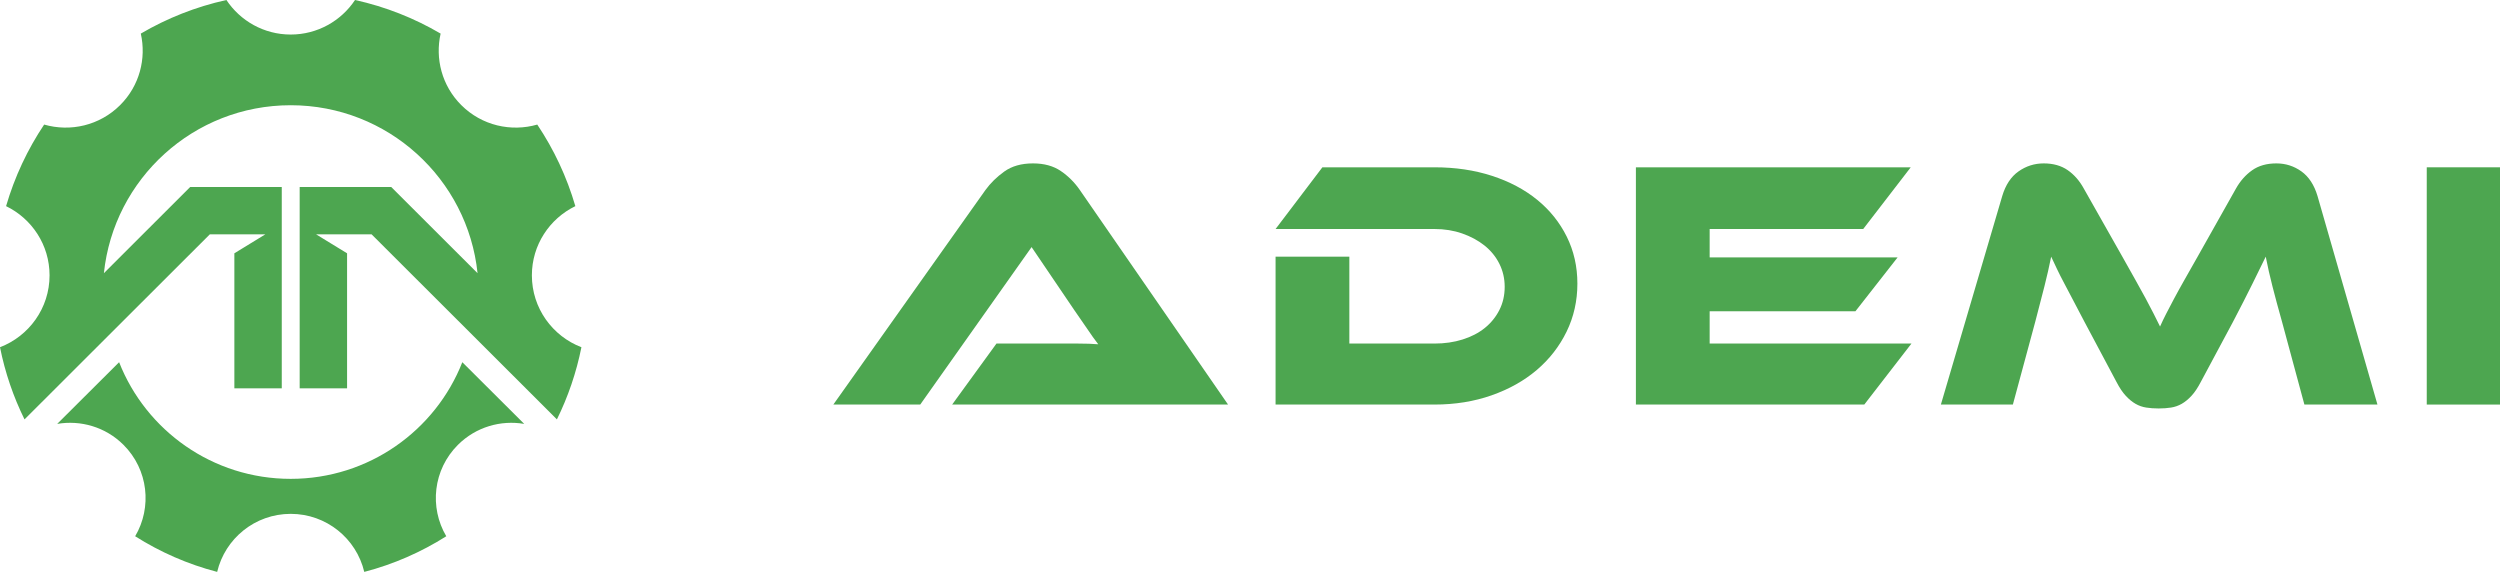 <?xml version="1.0" encoding="UTF-8"?> <svg xmlns="http://www.w3.org/2000/svg" width="153" height="35" viewBox="0 0 153 35" fill="none"><path d="M61.461 10.499C60.998 10.832 60.615 11.208 60.311 11.627L51 24.759H56.318L63.133 15.122L65.737 18.964C65.983 19.311 66.24 19.684 66.508 20.081C66.775 20.48 67.011 20.809 67.213 21.069C66.866 21.04 66.457 21.026 65.987 21.026H64.63H60.984L58.271 24.759H75.157L66.085 11.627C65.766 11.165 65.379 10.778 64.923 10.467C64.467 10.156 63.9 10 63.22 10C62.51 10 61.925 10.166 61.461 10.499Z" fill="#4DA650"></path><path d="M80.93 10.239L78.065 14.015H87.789C88.397 14.015 88.961 14.106 89.482 14.287C90.003 14.468 90.459 14.714 90.849 15.024C91.24 15.336 91.544 15.709 91.761 16.142C91.978 16.576 92.087 17.047 92.087 17.553C92.087 18.074 91.978 18.548 91.761 18.975C91.544 19.402 91.247 19.767 90.871 20.071C90.495 20.375 90.042 20.61 89.514 20.776C88.986 20.943 88.411 21.026 87.789 21.026H82.58V15.709H78.065V24.759H87.789C89.048 24.759 90.212 24.571 91.283 24.195C92.354 23.819 93.276 23.301 94.05 22.643C94.824 21.985 95.432 21.203 95.874 20.299C96.315 19.395 96.536 18.414 96.536 17.358C96.536 16.316 96.319 15.358 95.885 14.482C95.45 13.607 94.846 12.854 94.072 12.225C93.298 11.596 92.376 11.107 91.305 10.76C90.234 10.412 89.062 10.239 87.789 10.239H80.93Z" fill="#4DA650"></path><path d="M100.117 10.239V24.759H114.094L116.981 21.026H104.631V19.051H113.551L116.134 15.752H104.631V14.015H114.029L116.937 10.239H100.117Z" fill="#4DA650"></path><path d="M137.828 10.423C137.429 10.705 137.1 11.078 136.84 11.541L134.518 15.665C134.2 16.229 133.921 16.721 133.682 17.14C133.443 17.56 133.234 17.94 133.053 18.28C132.871 18.62 132.712 18.924 132.575 19.192C132.437 19.46 132.311 19.724 132.195 19.984C132.065 19.724 131.931 19.456 131.794 19.181C131.656 18.906 131.497 18.602 131.316 18.269C131.135 17.936 130.926 17.557 130.687 17.13C130.448 16.703 130.169 16.207 129.851 15.643L127.529 11.541C127.269 11.064 126.939 10.688 126.541 10.412C126.143 10.138 125.655 10 125.076 10C124.512 10 123.998 10.163 123.536 10.488C123.072 10.814 122.74 11.317 122.537 11.997L118.782 24.759H123.188L124.555 19.701C124.773 18.877 124.96 18.15 125.12 17.52C125.279 16.891 125.416 16.287 125.532 15.708C125.648 15.954 125.767 16.207 125.89 16.468C126.013 16.728 126.158 17.014 126.324 17.325C126.49 17.636 126.675 17.987 126.878 18.378C127.08 18.768 127.312 19.21 127.572 19.701L129.526 23.37C129.713 23.732 129.905 24.017 130.101 24.227C130.296 24.437 130.495 24.6 130.698 24.715C130.9 24.831 131.117 24.907 131.349 24.943C131.58 24.979 131.833 24.998 132.109 24.998C132.383 24.998 132.636 24.979 132.868 24.943C133.099 24.907 133.316 24.831 133.52 24.715C133.722 24.6 133.921 24.437 134.116 24.227C134.311 24.017 134.503 23.732 134.691 23.37L136.644 19.724C137.136 18.783 137.535 18.006 137.838 17.39C138.142 16.776 138.417 16.215 138.663 15.708C138.779 16.302 138.916 16.909 139.076 17.531C139.235 18.154 139.43 18.877 139.662 19.701L141.029 24.759H145.5L141.832 11.997C141.629 11.317 141.3 10.814 140.845 10.488C140.389 10.163 139.879 10 139.314 10C138.721 10 138.225 10.141 137.828 10.423" fill="#4DA650"></path><path d="M148.517 24.759H153.009V10.239H148.517V24.759Z" fill="#4DA650"></path><path d="M17.791 29.306C13.015 29.306 8.932 26.346 7.29 22.167L3.5 25.943C4.93 25.698 6.453 26.124 7.557 27.224C9.08 28.742 9.315 31.051 8.272 32.819C9.803 33.788 11.49 34.532 13.29 35C13.772 32.965 15.602 31.448 17.791 31.448C19.981 31.448 21.811 32.965 22.293 35C24.094 34.532 25.78 33.788 27.312 32.819C26.268 31.051 26.503 28.742 28.026 27.224C29.131 26.124 30.653 25.698 32.083 25.943L28.294 22.167C26.651 26.346 22.568 29.306 17.791 29.306" fill="#4DA650"></path><path d="M17.791 2.114C16.148 2.114 14.701 1.273 13.856 0C11.984 0.413 10.222 1.115 8.617 2.056C8.962 3.581 8.544 5.243 7.355 6.43C6.095 7.689 4.301 8.085 2.702 7.624C1.685 9.142 0.895 10.822 0.372 12.616C1.946 13.38 3.033 14.987 3.033 16.852C3.033 18.86 1.772 20.571 0 21.25C0.31 22.804 0.819 24.284 1.5 25.667L3.196 23.974L6.604 20.57L12.843 14.34H14.343H16.241L14.343 15.502V17.351V20.868V23.764H17.244V14.34V13.726V11.443H11.641L6.358 16.719C6.959 10.944 11.848 6.44 17.791 6.44C23.735 6.44 28.625 10.944 29.226 16.719L23.942 11.443H18.34V13.726V14.34V23.764H21.241V20.868V15.605V15.502L19.342 14.34H21.241H22.74L28.98 20.57L32.388 23.974L34.083 25.667C34.764 24.285 35.273 22.804 35.583 21.25C33.811 20.571 32.551 18.86 32.551 16.852C32.551 14.987 33.637 13.38 35.211 12.616C34.688 10.822 33.898 9.142 32.881 7.624C31.282 8.085 29.487 7.689 28.228 6.43C27.039 5.243 26.622 3.581 26.966 2.056C25.361 1.114 23.6 0.413 21.728 0C20.882 1.273 19.436 2.114 17.791 2.114Z" fill="#4DA650"></path></svg> 